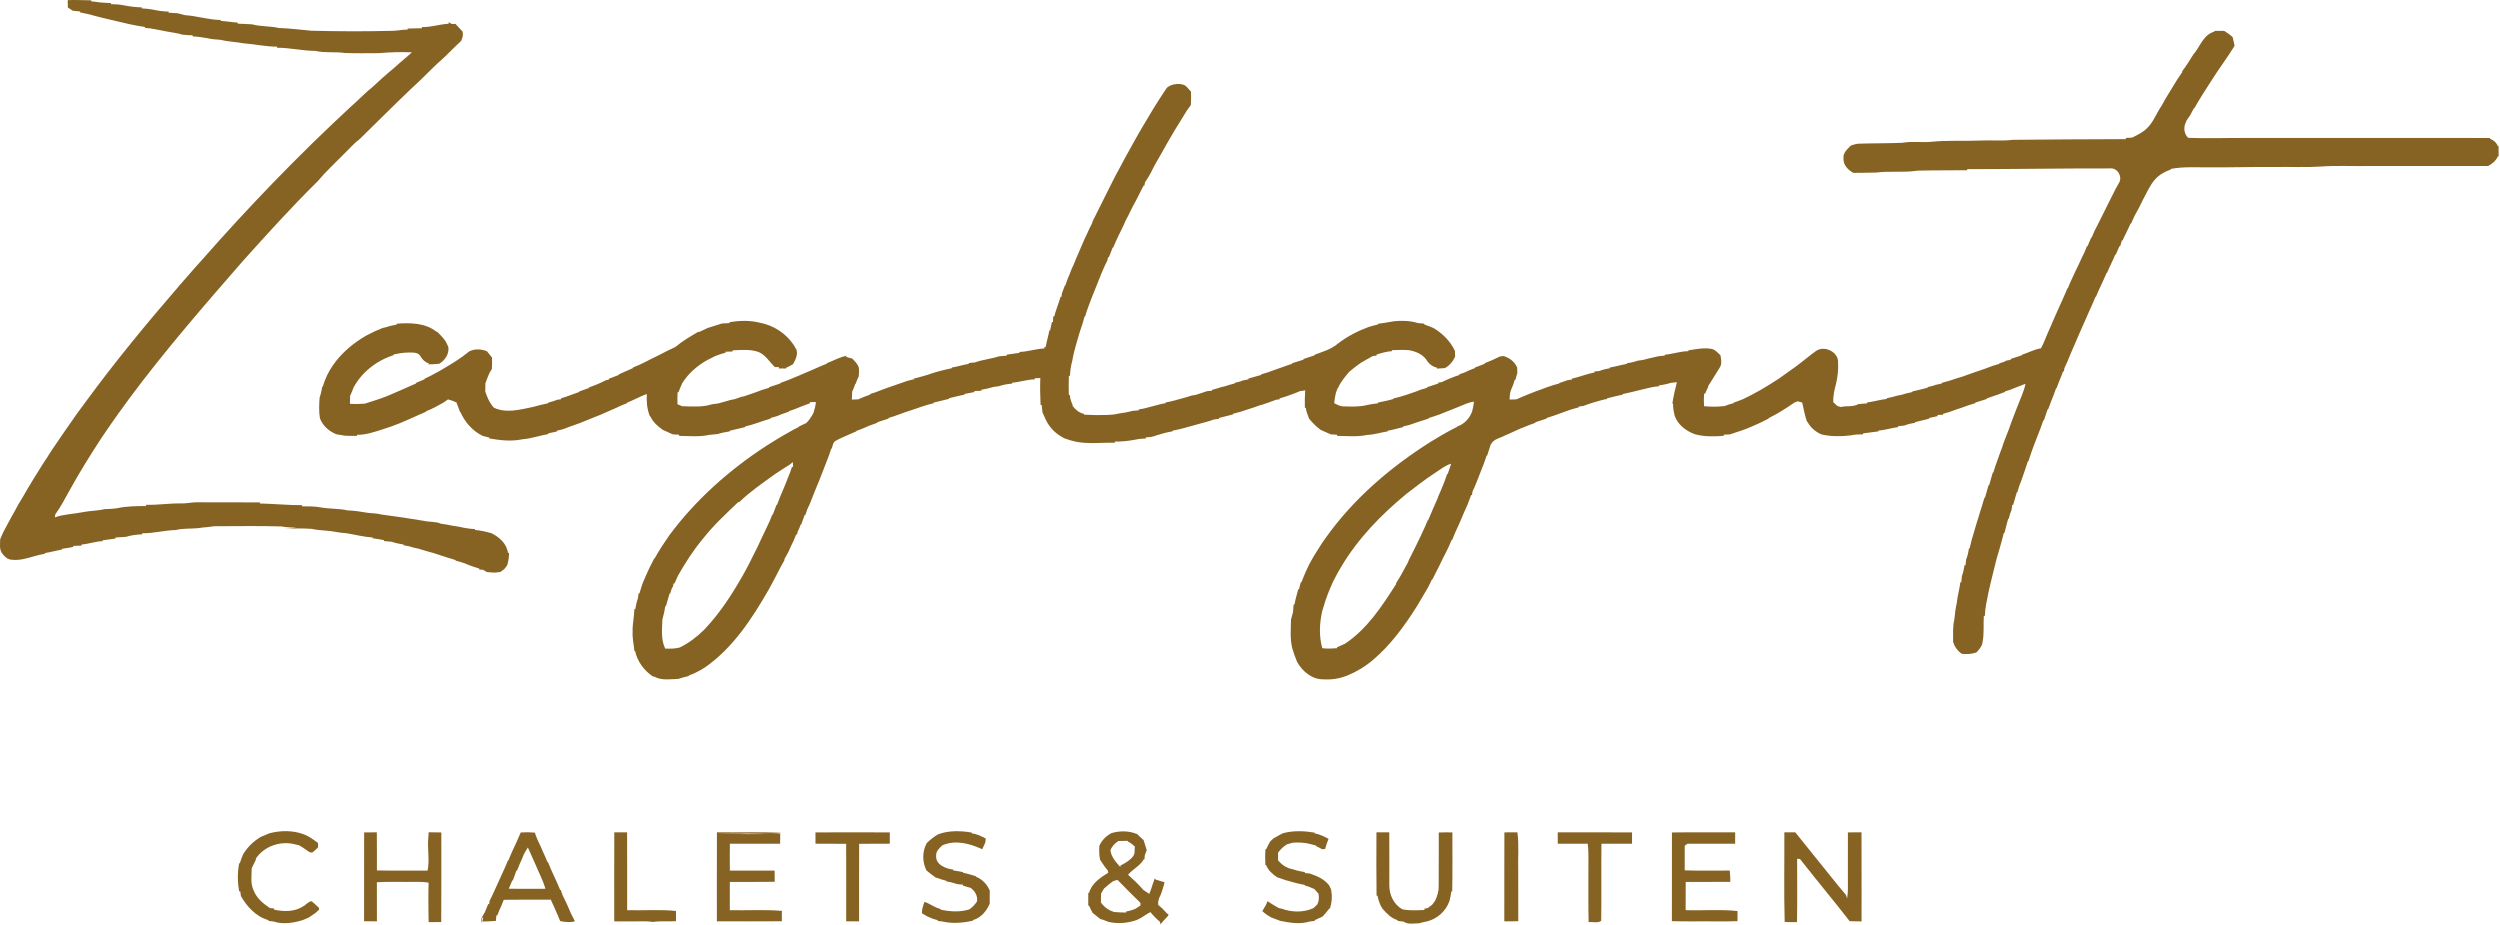 <?xml version="1.0" encoding="UTF-8" standalone="no"?>
<svg xmlns="http://www.w3.org/2000/svg" xmlns:xlink="http://www.w3.org/1999/xlink" xmlns:serif="http://www.serif.com/" width="100%" height="100%" viewBox="0 0 1778 658" version="1.1" xml:space="preserve" style="fill-rule:evenodd;clip-rule:evenodd;stroke-linejoin:round;stroke-miterlimit:2;">
    <g id="_-866223ff" serif:id="#866223ff" transform="matrix(1,0,0,1,-403.536,-1.456)">
        <path d="M451.68,1.55C457.29,1.3 462.9,1.62 468.52,1.7L468.24,2.4C470.17,2.57 472.12,2.77 474.05,3.11C476.89,3.38 479.75,3.55 482.61,3.66L482.35,4.42C485.52,4.48 488.71,4.58 491.81,5.28C495.98,6.11 500.2,6.6 504.45,6.72C504.43,6.9 504.39,7.25 504.37,7.43C506.87,7.55 509.38,7.77 511.86,8.22C515.71,9.09 519.63,9.61 523.58,9.71L523.29,10.46C525.52,10.57 527.76,10.72 530,10.9C531.66,11.35 533.34,11.75 535,12.23C543.58,12.76 551.89,15.58 560.52,15.67L560.56,16.35C564.62,16.54 568.64,17.3 572.7,17.56L572.53,18.29C576.02,18.4 579.51,18.54 582.99,18.79C589.16,20.48 595.65,19.9 601.84,21.37C609.57,21.59 617.23,22.64 624.92,23.3C643.94,23.79 662.97,23.86 681.99,23.39C685.92,23.38 689.78,22.51 693.72,22.45L693.3,21.76C696.76,21.73 700.22,21.59 703.68,21.53L703.56,20.7C710.03,20.96 716.19,18.63 722.6,18.36C722.61,18.06 722.61,17.48 722.62,17.18C723.15,17.51 724.22,18.16 724.75,18.48L727.5,18.48C729.17,20.25 730.8,22.04 732.45,23.84C733.2,26.18 732.42,28.54 731.43,30.67C726.95,34.68 722.86,39.1 718.45,43.19C710.54,50.01 703.58,57.85 695.75,64.76C683.5,76.4 671.61,88.4 659.52,100.19C655.47,103.21 652.17,107.06 648.56,110.56C642.13,117.11 635.34,123.33 629.44,130.39C610.93,148.61 593.53,167.91 576.17,187.2C548.35,219.13 520.52,251.13 495.27,285.17C492.61,288.78 489.99,292.43 487.35,296.07C483.38,301.61 479.56,307.27 475.71,312.91C467.78,325.01 460.13,337.31 453.15,349.99C452.35,351.39 451.57,352.82 450.78,354.23C449.89,355.8 449.01,357.37 448.16,358.96C446.53,361.79 444.81,364.58 442.88,367.23C442.75,367.95 442.62,368.68 442.51,369.41C448.97,367.09 456,367.03 462.7,365.67C467.68,364.63 472.84,364.83 477.78,363.56C480.77,363.41 483.78,363.37 486.74,362.91C493.59,361.41 500.62,361.42 507.59,361.34L507.3,360.47C515.57,360.71 523.78,359.37 532.05,359.49C535.72,359.65 539.32,358.77 542.98,358.68C558.19,358.67 573.41,358.69 588.62,358.76L588.12,359.52C598.25,359.76 608.34,360.74 618.48,360.76L618.29,361.55C622.79,361.55 627.33,361.48 631.77,362.35C638.09,363.45 644.58,363.04 650.84,364.45C655.7,364.59 660.5,365.42 665.29,366.2C668.47,366.51 671.7,366.58 674.82,367.39C684.8,368.73 694.77,370.12 704.7,371.83C708.82,372.85 713.25,372.19 717.21,373.93C719.76,374.33 722.35,374.63 724.87,375.29C726.84,375.55 728.82,375.84 730.79,376.23C734.26,377.07 737.8,377.58 741.38,377.75L741.35,378.39C745.35,378.67 749.26,379.61 753.12,380.7C758.68,383.47 764,388.17 764.78,394.69L765.57,394.51C765.57,397.56 765.12,400.57 764.27,403.5C763.56,404.39 762.86,405.29 762.18,406.2C761.21,406.88 760.26,407.58 759.31,408.28C757.86,408.41 756.43,408.56 755,408.72C753.23,408.59 751.47,408.44 749.72,408.3C748.81,407.74 747.9,407.19 747,406.65C746.35,406.62 745.05,406.57 744.4,406.54L744.41,405.83C741.89,405.1 739.42,404.21 736.96,403.33C735.93,402.89 734.9,402.46 733.89,402.04C731.76,401.35 729.63,400.68 727.48,400.12L727.53,399.76C725.34,399.16 723.17,398.5 721.03,397.78C718.04,396.75 715.02,395.84 712.03,394.83C708.35,393.82 704.66,392.82 701.04,391.64C700.31,391.49 698.85,391.19 698.12,391.04C695.62,390.19 693.04,389.56 690.42,389.21L690.62,388.72C687.68,388.27 684.76,387.69 681.95,386.72C680.16,386.54 678.37,386.39 676.6,386.27L676.68,385.57C673.94,385.13 671.22,384.59 668.47,384.27L668.56,383.67C662.28,383.35 656.18,381.7 650,380.7C647.35,380.48 644.7,380.24 642.1,379.71C636.5,378.58 630.72,378.87 625.17,377.57C618.62,377.18 612.06,377.11 605.53,377.74C608.41,377.38 611.3,377.17 614.19,376.77C610.77,376.49 607.3,376.65 603.94,375.87C588.62,375.39 573.28,375.7 557.95,375.7C555.73,375.65 553.53,375.95 551.35,376.3C548.93,376.48 546.5,376.73 544.11,377.11C538.87,377.59 533.54,377.11 528.41,378.44C520.41,378.53 512.64,380.92 504.63,380.7L504.69,381.47C500.76,381.63 496.81,382.11 493.04,383.27C490.58,383.48 488.11,383.61 485.65,383.72L485.69,384.46C482.63,384.88 479.58,385.4 476.51,385.7L476.61,386.32C471.5,386.47 466.67,388.33 461.59,388.7C461.58,388.9 461.56,389.29 461.55,389.49C459.49,389.56 457.44,389.64 455.39,389.71L455.73,390.42C453.02,390.95 450.29,391.46 447.55,391.77C447.57,391.91 447.6,392.18 447.62,392.32C443.52,393.02 439.51,394.17 435.4,394.8C435.45,394.91 435.55,395.14 435.59,395.25C433.02,395.71 430.48,396.28 427.98,397.01C422.76,398.51 417.43,400.21 411.93,399.54C408.8,399.49 406.49,396.99 404.79,394.64C402.97,391.74 403.67,388.16 403.66,384.93C404.37,383.3 405.08,381.67 405.8,380.04C407.62,376.72 409.32,373.34 411.15,370.03C413.06,366.66 414.98,363.3 416.76,359.86C417.54,358.59 418.32,357.32 419.11,356.05C421.81,351.21 424.72,346.48 427.58,341.73C428.35,340.48 429.13,339.23 429.92,337.99C431.19,335.97 432.46,333.95 433.71,331.91C435.89,328.67 437.99,325.37 440.06,322.06C445.95,313.32 451.95,304.66 458,296.03C460.24,293 462.46,289.95 464.71,286.92C485.73,258.19 508.46,230.76 531.72,203.83C536.62,198.39 541.27,192.74 546.24,187.37C580.01,148.9 615.59,111.98 653.17,77.2C657.43,73.59 661.29,69.52 665.48,65.83C668.91,63.18 671.92,60.05 675.16,57.2C678.29,54.58 681.24,51.76 684.44,49.23C688.33,45.57 692.57,42.3 696.51,38.68C688.67,38.35 680.82,38.56 673.02,39.26C664.99,39.26 656.95,39.46 648.93,39.15C641.98,38.12 634.84,39.28 627.98,37.66C618.73,37.63 609.66,35.35 600.41,35.41L600.7,34.63C592.69,34.69 584.86,32.86 576.9,32.27C571.29,31.25 565.54,31.07 559.98,29.73C557.03,29.55 554.07,29.38 551.21,28.65C547.67,28.06 544.14,27.49 540.56,27.34L540.55,26.58C538.12,26.5 535.7,26.38 533.3,26.12C529.52,24.84 525.53,24.59 521.66,23.76C516.6,22.92 511.64,21.53 506.5,21.27L506.69,20.65C499.02,19.62 491.51,17.7 483.99,15.92C479.7,14.87 475.36,13.98 471.11,12.79C469.78,12.44 468.45,12.07 467.14,11.68C464.91,11.18 462.67,10.67 460.43,10.24L460.61,9.61C458.83,9.45 457.06,9.29 455.29,9.09C454.14,8.31 452.97,7.54 451.81,6.78C451.73,5.04 451.7,3.29 451.68,1.55Z" style="fill:rgb(134,98,35);fill-rule:nonzero;"></path>
        <path d="M1978.43,23.44C1980.71,23.42 1983.03,23.41 1985.36,23.4C1987.45,24.68 1989.47,26.12 1991.34,27.74C1991.87,29.83 1992.38,31.93 1992.75,34.08C1987.77,42.24 1981.92,49.84 1976.85,57.95C1972.55,64.73 1968.04,71.4 1964.17,78.44L1963.75,78.56C1962.93,80.1 1962.1,81.63 1961.32,83.16C1960.4,84.47 1959.52,85.79 1958.64,87.11C1958.59,87.28 1958.48,87.63 1958.42,87.8C1956.3,91.52 1956.55,96.48 1959.78,99.48C1973.17,100.05 1986.59,99.51 2000,99.56C2058.13,99.57 2116.26,99.53 2174.39,99.58C2174.41,99.73 2174.45,100.03 2174.47,100.18C2177.01,101.06 2178.99,102.88 2180.02,105.39L2180.54,105.41C2180.56,107.81 2180.56,110.22 2180.56,112.63L2180.02,112.69C2178.64,115.79 2176.03,117.94 2173.13,119.51C2144.76,119.54 2116.4,119.52 2088.04,119.53C2076.63,119.76 2065.18,119.04 2053.81,119.92C2043.22,120.61 2032.59,120.03 2021.99,120.22C2006.35,120.08 1990.71,120.6 1975.07,120.44C1965.83,120.62 1956.51,119.81 1947.39,121.59L1947.41,122.03C1943.17,123.46 1939.16,125.74 1936.17,129.1C1932.57,133.19 1930.43,138.26 1927.86,142.99C1926.85,144.99 1925.88,146.99 1924.9,148.99C1923.81,150.97 1922.72,152.95 1921.65,154.93C1920.81,156.72 1919.96,158.52 1919.2,160.33C1919.09,160.38 1918.88,160.48 1918.77,160.53C1917.95,162.36 1917.08,164.16 1916.23,165.96C1915.12,168.09 1914.09,170.25 1913.13,172.44L1912.63,172.47C1912.2,173.83 1911.78,175.18 1911.39,176.55L1910.84,176.6C1909.99,178.58 1909.12,180.53 1908.3,182.51L1907.87,182.6C1906.17,186.96 1903.85,191.04 1902.14,195.39C1902.05,195.43 1901.87,195.52 1901.78,195.56C1900,199.77 1898.02,203.89 1896.08,208.01C1895.4,209.48 1894.8,210.96 1894.21,212.45L1893.83,212.59C1891.15,219.19 1888.01,225.6 1885.24,232.17C1884.17,234.48 1883.14,236.82 1882.15,239.17C1881.1,241.52 1880.08,243.87 1879.11,246.25C1878.27,248.14 1877.46,250.04 1876.63,251.92C1875.65,254.27 1874.68,256.63 1873.72,258.99C1873.08,260.38 1872.45,261.78 1871.78,263.15C1871.68,263.77 1871.48,264.99 1871.38,265.6L1870.79,265.58C1870.03,267.75 1869.18,269.89 1868.29,272C1867.53,273.81 1866.84,275.63 1866.22,277.48L1865.86,277.52C1864.76,280.86 1863.43,284.11 1862.1,287.36C1861.44,289.02 1860.8,290.69 1860.25,292.39C1860.14,292.44 1859.91,292.53 1859.8,292.58C1859.27,294.1 1858.77,295.63 1858.24,297.15C1857.97,297.97 1857.43,299.6 1857.16,300.41C1857.05,300.44 1856.81,300.5 1856.69,300.53C1856.08,302.34 1855.47,304.14 1854.81,305.92C1851.8,313.73 1848.57,321.48 1846.15,329.49L1845.77,329.49C1844.37,334.07 1842.69,338.56 1841.14,343.09C1840.59,344.4 1840.14,345.72 1839.63,347.03C1839.14,348.54 1838.69,350.05 1838.27,351.56L1837.87,351.58C1837.43,353.04 1837.05,354.5 1836.61,355.95C1836.14,357.48 1835.69,359.01 1835.29,360.55L1834.65,360.52C1834.53,361.35 1834.31,363.02 1834.2,363.85C1833.34,365.98 1832.68,368.18 1832.14,370.39C1832.03,370.4 1831.83,370.43 1831.73,370.44C1830.9,373.77 1829.86,377.05 1829.15,380.42C1829.04,380.42 1828.81,380.41 1828.69,380.41C1828.12,382.61 1827.57,384.81 1826.94,386.99C1826.47,388.62 1826.04,390.25 1825.58,391.88C1824.99,393.88 1824.4,395.88 1823.79,397.86C1823.41,399.26 1823.07,400.68 1822.7,402.08C1821.86,405.71 1820.91,409.31 1820.03,412.93C1819.12,416.24 1818.52,419.62 1817.69,422.94C1816.79,428.45 1815.11,433.86 1815.27,439.52L1814.45,439.24C1813.98,445.77 1814.82,452.41 1813.4,458.85C1812.82,461.54 1810.93,463.57 1809.12,465.51C1805.75,466.62 1802.23,466.86 1798.75,466.43C1795.75,464.38 1793.65,461.45 1792.58,458.01C1792.68,452.72 1792.16,447.36 1793.45,442.16C1793.82,438.11 1794.33,434.06 1795.24,430.09C1795.47,427.77 1795.81,425.47 1796.38,423.21C1796.94,420.64 1797.41,418.05 1797.75,415.44L1798.38,415.63C1798.5,414.1 1798.66,412.57 1798.86,411.06C1799.79,408.58 1800.31,405.98 1800.73,403.37L1801.36,403.59C1801.5,402.13 1801.67,400.67 1801.89,399.22C1802.9,396.77 1803.49,394.17 1803.79,391.54C1803.93,391.55 1804.19,391.57 1804.32,391.57C1805.11,387.69 1806.19,383.88 1807.38,380.1C1808.31,376.76 1809.31,373.44 1810.39,370.14C1811.22,367.15 1812.19,364.19 1813.15,361.24C1813.73,359.32 1814.27,357.4 1814.83,355.48C1814.93,355.49 1815.13,355.52 1815.23,355.53C1816.02,352.49 1816.98,349.5 1817.8,346.47C1817.91,346.48 1818.13,346.51 1818.24,346.52C1819.01,343.48 1819.98,340.51 1820.82,337.49C1820.92,337.48 1821.12,337.46 1821.23,337.45C1822.11,334.28 1823.2,331.18 1824.36,328.11C1824.93,326.41 1825.51,324.72 1826.15,323.04C1826.5,322.07 1826.87,321.11 1827.28,320.15C1827.72,318.74 1828.17,317.33 1828.67,315.93C1829.46,313.94 1830.22,311.93 1831,309.93C1831.36,308.94 1831.74,307.95 1832.15,306.98C1832.98,304.56 1833.87,302.17 1834.77,299.77C1835.82,297.2 1836.79,294.6 1837.75,291.99C1838.42,290.35 1839.07,288.69 1839.73,287.04C1840.24,285.73 1840.75,284.41 1841.31,283.11C1842.4,280.26 1843.5,277.41 1844.07,274.4C1841.97,275.15 1839.98,275.96 1837.94,276.77C1836.27,277.46 1834.6,278.11 1832.95,278.76C1831.78,279.11 1830.64,279.46 1829.52,279.8L1829.48,280.2C1827.63,280.84 1825.8,281.52 1824.01,282.25C1823.52,282.4 1822.55,282.71 1822.06,282.86C1820.23,283.57 1818.37,284.21 1816.54,284.83C1816.53,284.93 1816.5,285.13 1816.49,285.22C1815.66,285.49 1813.98,286.02 1813.15,286.28C1811.58,286.79 1809.98,287.27 1808.45,287.74C1808.44,287.85 1808.42,288.06 1808.42,288.16C1806.52,288.7 1804.69,289.28 1802.86,289.91C1800.23,290.92 1797.58,291.82 1794.92,292.66C1791.82,293.88 1788.67,294.95 1785.45,295.75C1785.46,295.91 1785.47,296.25 1785.47,296.42C1784.48,296.46 1782.5,296.53 1781.5,296.56L1781.54,297.42C1779.51,297.85 1777.49,298.33 1775.48,298.72L1775.58,299.24C1772.17,299.97 1768.82,300.97 1765.42,301.71C1765.44,301.83 1765.47,302.07 1765.48,302.2C1762.84,302.56 1760.27,303.15 1757.82,304.14C1756.33,304.29 1754.86,304.43 1753.41,304.56C1753.42,304.72 1753.45,305.06 1753.47,305.22C1750.88,305.58 1748.35,306.08 1745.84,306.69C1743.71,307.17 1741.56,307.48 1739.43,307.7C1739.44,307.84 1739.47,308.13 1739.48,308.27C1735.77,308.63 1732.12,309.32 1728.44,309.68L1728.58,310.35C1725.64,310.42 1722.7,310.4 1719.85,311.09C1712.84,311.89 1705.67,312.04 1698.78,310.36C1694.75,308.46 1691.18,305.63 1689.12,301.61L1688.73,301.45C1687.03,297 1686.41,292.28 1685.24,287.7C1684.14,287.42 1683.06,287.15 1682,286.87C1681.27,287.14 1680.57,287.4 1679.88,287.67C1673.95,291.7 1667.93,295.68 1661.46,298.79L1661.34,299.15C1659.23,300.16 1657.15,301.22 1655.1,302.28C1650.67,304.21 1646.3,306.3 1641.7,307.8C1639.11,308.67 1636.49,309.43 1633.94,310.38C1632.41,310.46 1630.91,310.54 1629.43,310.61L1629.52,311.41C1622.61,311.96 1615.6,312.14 1608.87,310.25C1602.6,307.95 1596.85,303.59 1594.54,297.12C1594.49,296.83 1594.4,296.27 1594.35,295.99C1593.61,293.48 1593.43,290.88 1593.42,288.29L1592.87,288.64C1593.69,283.47 1594.79,278.36 1596.14,273.3C1595.11,273.4 1593.05,273.6 1592.02,273.7C1589.14,274.61 1586.18,275.18 1583.22,275.63L1583.58,276.12C1578.57,276.49 1573.75,277.94 1568.89,279.08C1565.1,279.98 1561.34,281 1557.53,281.71C1557.53,281.83 1557.54,282.07 1557.54,282.19C1553.78,282.81 1550.14,283.94 1546.43,284.75C1546.46,284.85 1546.52,285.07 1546.55,285.18C1543.26,285.77 1540.07,286.74 1536.88,287.67C1534.47,288.47 1532.05,289.16 1529.72,290.12C1528.57,290.28 1527.43,290.44 1526.32,290.6L1526.41,291.14C1524.22,291.7 1522.09,292.31 1519.96,293C1516.28,294.31 1512.6,295.59 1508.95,296.96C1507.12,297.6 1505.26,298.19 1503.42,298.75L1503.53,299.14C1500.82,299.97 1498.19,300.93 1495.5,301.76C1495.49,301.87 1495.46,302.08 1495.44,302.18C1492.67,303.11 1489.95,304.16 1487.28,305.31C1486.71,305.53 1485.57,305.98 1485,306.2C1484.32,306.48 1483.66,306.76 1483.03,307.06C1480.7,308.13 1478.37,309.17 1476.06,310.24C1475.61,310.42 1474.69,310.78 1474.24,310.96C1470.79,313.04 1465.9,313.44 1463.96,317.37L1463.77,317.49C1462.97,320.17 1462.02,322.81 1461.19,325.49C1461.09,325.5 1460.89,325.52 1460.79,325.54C1460.19,327.35 1459.58,329.16 1458.93,330.96C1457.86,333.6 1456.87,336.28 1455.81,338.92C1454.18,342.97 1452.73,347.09 1450.78,351C1450.69,351.64 1450.52,352.93 1450.44,353.57L1449.8,353.54C1449.02,355.82 1448.14,358.06 1447.26,360.31C1446.38,362.16 1445.57,364.05 1444.76,365.93C1443.78,368.3 1442.76,370.66 1441.74,373C1440.71,375.32 1439.67,377.63 1438.61,379.93C1437.8,381.8 1436.99,383.68 1436.27,385.58L1435.87,385.62C1433.44,391.94 1429.94,397.78 1427.12,403.92C1426.05,405.98 1425.02,408.05 1423.97,410.12C1423.37,411.26 1422.8,412.4 1422.25,413.56L1421.89,413.65C1421.06,415.45 1420.18,417.22 1419.3,418.99C1416.66,423.45 1414.07,427.93 1411.41,432.37C1402.56,446.4 1392.69,460.08 1379.93,470.85C1374.55,475.45 1368.42,479.14 1361.88,481.84C1356.52,484.01 1350.78,484.98 1345.01,484.59C1336.81,484.87 1329.81,479 1326.01,472.15C1324.65,468.92 1323.46,465.62 1322.52,462.25C1320.96,455.58 1321.56,448.7 1321.73,441.92C1322.18,440.21 1322.61,438.49 1323.13,436.8C1323.29,434.98 1323.44,433.18 1323.58,431.37L1324.15,431.4C1324.56,429.2 1325.1,427.03 1325.67,424.87C1326.07,423.42 1326.47,421.96 1326.86,420.51L1327.38,420.54C1327.78,418.86 1328.22,417.19 1328.66,415.52C1328.78,415.51 1329.03,415.47 1329.16,415.45C1330.1,412.94 1331.13,410.47 1332.22,408.02C1332.98,406.29 1333.79,404.59 1334.6,402.89C1335.71,400.96 1336.8,399.01 1337.87,397.05C1339.79,393.91 1341.79,390.8 1343.77,387.68C1344.58,386.5 1345.41,385.32 1346.26,384.15C1365.94,356.38 1392.24,333.83 1420.9,315.74C1423.65,314.15 1426.34,312.48 1429.07,310.85C1432.52,308.89 1435.96,306.89 1439.57,305.22L1439.74,304.88C1444.8,303.14 1448.67,299.18 1450.49,294.16C1451.09,291.84 1451.62,289.5 1451.8,287.11C1447.97,287.58 1444.51,289.3 1440.99,290.74C1436.49,292.68 1431.87,294.31 1427.35,296.19C1424.75,297.11 1422.16,298.02 1419.53,298.78C1419.52,298.88 1419.5,299.08 1419.49,299.18C1414.86,300.55 1410.31,302.19 1405.73,303.71C1404.29,304.07 1402.87,304.41 1401.46,304.73C1401.46,304.85 1401.48,305.08 1401.49,305.2C1397.79,306.04 1394.17,307.2 1390.43,307.79L1390.51,308.24C1385.62,309 1380.87,310.59 1375.89,310.77C1368.84,312.32 1361.56,311.5 1354.41,311.46L1354.53,310.63C1353,310.55 1351.49,310.46 1350,310.37C1347.67,309.27 1345.31,308.25 1342.94,307.27C1339.75,305.03 1337.05,302.22 1334.59,299.24C1333.53,296.7 1332.59,294.1 1332.16,291.38L1331.57,291.63C1331.43,287.44 1331.51,283.26 1331.79,279.08C1330.82,279.23 1328.88,279.53 1327.91,279.69C1326.29,280.42 1324.61,281.05 1322.96,281.67C1319.85,282.84 1316.73,283.99 1313.52,284.83L1313.64,285.45C1312.99,285.53 1311.69,285.68 1311.04,285.76C1307.73,287.12 1304.33,288.2 1300.96,289.37C1300.7,289.42 1300.16,289.53 1299.89,289.58C1296.93,290.68 1293.94,291.71 1290.93,292.62C1289.27,293.17 1287.63,293.69 1286.01,294.25C1284.14,294.75 1282.3,295.25 1280.46,295.71L1280.54,296.16C1279.06,296.5 1277.59,296.85 1276.16,297.27C1274.25,297.78 1272.33,298.27 1270.43,298.73C1270.46,298.88 1270.51,299.18 1270.53,299.34C1269.65,299.44 1267.9,299.65 1267.02,299.75C1265.02,300.53 1262.93,301.12 1260.88,301.67C1254.82,303.33 1248.79,305.06 1242.72,306.64C1240.97,307.05 1239.2,307.43 1237.46,307.77C1237.47,307.88 1237.48,308.11 1237.49,308.22C1233.61,308.86 1229.82,309.84 1226.1,311.04C1223.68,312.15 1220.99,312.39 1218.39,312.54C1218.42,312.73 1218.48,313.1 1218.51,313.28C1215.97,313.43 1213.44,313.6 1210.97,314.14C1206.14,315.07 1201.24,315.59 1196.33,315.51C1196.37,315.72 1196.47,316.14 1196.51,316.35C1187.41,316.07 1178.18,317.36 1169.18,315.69C1166.34,315.11 1163.58,314.29 1160.86,313.33C1155.02,310.51 1150.07,305.97 1147.35,300.04C1146.54,298.27 1145.77,296.5 1144.95,294.76C1144.71,292.98 1144.52,291.2 1144.38,289.42L1143.6,289.53C1143.32,283.13 1143.16,276.71 1143.41,270.3C1142.4,270.34 1140.38,270.43 1139.37,270.48C1139.4,270.68 1139.48,271.07 1139.51,271.27C1134.02,271.32 1128.8,273.22 1123.37,273.64L1123.46,274.27C1120.21,274.51 1116.99,275.07 1113.92,276.13C1112.59,276.31 1111.27,276.5 1109.98,276.68C1107.18,277.57 1104.31,278.19 1101.43,278.66L1101.43,279.39C1099.79,279.44 1098.15,279.49 1096.53,279.54C1096.52,279.73 1096.5,280.11 1096.48,280.3C1094.13,280.7 1091.81,281.2 1089.48,281.63C1089.49,281.76 1089.49,282.03 1089.5,282.16C1085.75,282.78 1082.11,283.88 1078.41,284.68C1078.42,284.8 1078.43,285.02 1078.44,285.13C1074.77,285.92 1071.18,287.04 1067.51,287.79C1067.52,287.91 1067.53,288.13 1067.54,288.24C1064.61,288.88 1061.75,289.76 1058.92,290.71C1056.62,291.56 1054.29,292.29 1051.99,293.08C1048.97,294.05 1045.96,295.05 1043,296.18C1040.5,297.09 1037.99,297.98 1035.43,298.72L1035.51,299.16C1032.81,299.96 1030.17,300.88 1027.5,301.72C1027.49,301.83 1027.48,302.05 1027.47,302.16C1025.6,302.78 1023.76,303.43 1021.93,304.13C1018.88,305.52 1015.8,306.84 1012.63,307.91L1012.53,308.25C1011.03,308.87 1009.53,309.51 1008.07,310.17C1004.65,311.79 1001.06,313.08 997.8,315.02C995.85,316.08 995.77,318.58 995.09,320.44C995,320.46 994.81,320.49 994.72,320.51C993.95,323.04 993.03,325.52 992.09,327.99C990.08,333.06 988.11,338.16 986.14,343.25C985.34,345.15 984.57,347.06 983.79,348.97C982.35,352.71 980.76,356.4 979.33,360.15C978.72,361.41 978.14,362.69 977.55,363.96C977.15,365.16 976.76,366.36 976.38,367.58L975.88,367.56C975.04,369.92 974.12,372.25 973.3,374.62L972.91,374.55C972.39,376.18 971.85,377.81 970.93,379.26C970.79,379.83 970.52,380.98 970.39,381.55L969.78,381.55C969.17,383.05 968.56,384.54 967.94,386.03C966.6,388.66 965.35,391.34 964.22,394.06C963.28,395.71 962.42,397.39 961.46,399.01C961.45,399.23 961.42,399.67 961.41,399.89C960.45,401.51 959.56,403.17 958.67,404.82C956.96,408.28 955.11,411.66 953.33,415.07C952.24,417.03 951.18,419 950.12,420.98C938.27,441.59 924.77,462.29 904.96,476.08C903.94,476.68 902.95,477.3 901.96,477.93C899.24,479.48 896.42,480.86 893.44,481.83L893.49,482.22C890.92,482.79 888.39,483.46 885.91,484.31C880.3,484.43 874.25,485.58 869.09,482.78C868.75,482.71 868.05,482.55 867.71,482.47C861.5,478.21 856.78,471.84 855.21,464.42C855.09,464.43 854.85,464.47 854.73,464.49C854.31,459.98 853.23,455.54 853.46,451C853.23,445.49 854.58,440.11 854.71,434.62L855.34,434.68C855.77,432.07 856.35,429.49 857.24,427.01C857.35,426.14 857.57,424.4 857.68,423.53C857.84,423.52 858.16,423.49 858.32,423.48C859.03,420.92 859.88,418.4 860.74,415.89C862.32,412.23 863.89,408.57 865.59,404.96C866.7,402.86 867.79,400.73 868.84,398.59L869.19,398.5C872.3,392.77 875.95,387.35 879.67,382C898.3,356.93 921.97,335.89 948.07,318.85C949.41,318 950.76,317.14 952.13,316.3C953.77,315.26 955.43,314.24 957.09,313.23C960.67,311.11 964.27,309.02 967.92,307.01C969.08,306.41 970.23,305.82 971.41,305.25C971.47,305.15 971.6,304.95 971.67,304.85C973.46,304.03 975.24,303.15 977.03,302.28C979.11,300.17 980.74,297.7 982.09,295.08C982.93,292.57 983.57,290 983.78,287.36C982.72,287.38 980.59,287.43 979.53,287.46L979.57,288.25C977.33,289.02 975.13,289.89 972.92,290.74C970.18,291.93 967.41,293.03 964.56,293.9L964.54,294.25C962.77,294.83 961,295.45 959.27,296.1C958.22,296.52 957.19,296.95 956.18,297.4C954.62,297.85 953.07,298.31 951.53,298.74C951.53,298.85 951.53,299.07 951.52,299.18C945.46,300.92 939.62,303.4 933.46,304.77C933.47,304.87 933.5,305.09 933.52,305.2C929.81,305.97 926.18,307.06 922.47,307.8C922.48,307.91 922.51,308.14 922.52,308.26C919.6,308.71 916.69,309.27 913.88,310.16C911.89,310.39 909.93,310.56 907.96,310.74C900.91,312.32 893.63,311.52 886.48,311.45L886.55,310.62C885.01,310.54 883.48,310.46 881.96,310.37C879.63,309.26 877.28,308.21 874.92,307.17C871.33,304.68 867.96,301.67 866.09,297.63C865.99,297.57 865.78,297.45 865.67,297.39C863.69,292.37 863.24,287 863.55,281.65C858.76,283.42 854.3,285.93 849.56,287.82L849.49,288.18C848.01,288.74 846.56,289.36 845.11,289.97C844.09,290.42 843.08,290.9 842.09,291.39C840.71,291.98 839.34,292.56 837.99,293.18C835.67,294.22 833.33,295.21 831.03,296.26C828.99,297.09 826.97,297.92 824.92,298.69C821.99,299.93 819.03,301.06 816.1,302.28C813.72,303.14 811.35,304.04 808.95,304.83C807.29,305.48 805.61,306.09 803.96,306.72C802.48,307.11 800.98,307.47 799.51,307.82L799.63,308.34C797.58,308.74 795.54,309.22 793.5,309.64C793.49,309.77 793.47,310.03 793.47,310.16C787.27,311.27 781.27,313.4 774.97,313.88C767.21,315.53 759.21,314.62 751.48,313.26C751.49,313.11 751.52,312.81 751.53,312.66C749.92,312.26 748.35,311.84 746.76,311.44C739.66,307.97 734.25,301.82 731.07,294.65L730.72,294.5C729.93,292.22 729.05,289.97 728.21,287.72C726.28,286.77 724.27,286.01 722.19,285.5C721.1,286.26 720.02,287.02 718.93,287.77C714.89,289.95 710.94,292.34 706.61,293.91L706.5,294.28C704.61,295.08 702.74,295.93 700.87,296.75C696.67,298.72 692.39,300.49 688.14,302.34C686.05,303.11 683.98,303.93 681.91,304.72C679.94,305.42 677.95,306.05 675.98,306.69C669.96,308.64 663.85,310.79 657.44,310.69L657.48,311.44C653.66,311.38 649.77,311.76 646.02,310.82C645.24,310.71 643.68,310.48 642.9,310.36C637.62,308.25 633.12,304.36 631.07,298.96C630.24,294.09 630.5,289.11 630.84,284.21C631.75,281.69 632.28,279.06 632.73,276.43L633.13,276.43C633.9,273.54 635.04,270.78 636.3,268.07C636.85,267.02 637.41,265.97 637.97,264.93C643.53,255.39 651.74,247.79 661.01,241.92C662.02,241.31 663.03,240.7 664.06,240.1C666.02,239.06 668.02,238.07 670.03,237.1C671.94,236.31 673.85,235.53 675.75,234.68C676.3,234.57 677.39,234.34 677.94,234.22C680.45,233.32 683.05,232.74 685.69,232.33L685.59,231.67C695.27,230.94 705.86,231.02 713.88,237.32L714.64,237.56C716.67,239.56 718.63,241.65 720.32,243.97C720.96,245.35 721.65,246.72 722.37,248.08C723.18,253.12 720.1,257.59 715.97,260.14C713.48,260.47 710.97,260.54 708.47,260.57L708.48,259.97C706.02,259.06 703.97,257.38 702.74,255.07C701.08,251.71 697.1,252.24 693.98,252.19C690.41,252.19 686.89,252.83 683.42,253.57C683.42,253.7 683.41,253.94 683.41,254.07C671.64,257.78 660.98,265.97 655.07,276.91C654.25,278.97 653.44,281.04 652.51,283.05C652.43,284.9 652.4,286.75 652.4,288.61C655.93,288.89 659.48,288.82 663.02,288.53C668.41,286.75 673.87,285.2 679.14,283.04C685.95,280.23 692.64,277.13 699.4,274.18L699.49,273.73C701.47,272.91 703.43,272.04 705.42,271.22L705.52,270.82C708.77,269.34 711.89,267.61 715.02,265.91C716.02,265.33 717.04,264.75 718.05,264.18C724.59,260.28 731.18,256.4 737.05,251.52C737.21,251.43 737.52,251.26 737.68,251.17C741.29,249.43 745.66,249.76 749.38,251.04L750.03,251.48C751.16,252.9 752.31,254.33 753.46,255.76C753.52,258.46 753.52,261.16 753.36,263.86C751.17,266.95 750.05,270.57 748.74,274.07C748.68,276.03 748.67,277.99 748.67,279.95C750.06,284.08 751.76,288.16 754.79,291.39C763.7,295.65 773.79,292.66 782.92,290.81C786.42,289.89 789.89,288.9 793.45,288.21C793.45,288.11 793.45,287.9 793.44,287.79C795.66,287.24 797.87,286.6 800,285.73C800.65,285.65 801.94,285.49 802.59,285.41L802.49,284.76C805.04,284.04 807.54,283.14 810.02,282.18C811.81,281.47 813.63,280.83 815.47,280.23L815.55,279.84C817.91,279.03 820.24,278.14 822.61,277.33L822.61,276.88C826.6,275.52 830.52,273.95 834.25,271.96C834.83,271.82 835.99,271.55 836.58,271.41L836.62,270.81C838.91,269.97 841.16,269.02 843.46,268.17L843.51,267.77C844.96,267.13 846.41,266.47 847.88,265.81C849.77,264.97 851.66,264.11 853.58,263.3L853.65,262.88C859.96,260.45 865.82,257.03 871.92,254.15C873.9,253.13 875.9,252.13 877.89,251.09C879.88,250.07 881.92,249.12 883.96,248.18C888.87,243.96 894.5,240.75 900.07,237.5L900.92,237.5C902.89,236.52 904.9,235.62 906.9,234.69C910.24,233.58 913.62,232.62 916.97,231.53C918.8,231.41 920.64,231.31 922.5,231.22L922.38,230.58C929.52,229.43 936.85,229.17 943.92,230.97C953.72,232.8 962.52,238.55 968.05,246.85C968.67,247.94 969.3,249.03 969.95,250.11C971.14,253.82 969.28,257.32 967.55,260.5C965.93,261.43 964.26,262.27 962.57,263.04L962.59,263.54C960.83,263.52 959.08,263.51 957.34,263.5L957.52,262.51C956.8,262.5 955.36,262.49 954.65,262.49C950.72,258.89 948.08,253.88 942.94,251.75C937.01,249.7 930.67,250.35 924.52,250.62L924.56,251.44C922.86,251.49 921.17,251.54 919.5,251.59L919.6,252.28C917.01,252.93 914.47,253.76 912.01,254.76C910.05,255.79 908.08,256.78 906.12,257.76C899.17,261.79 893.02,267.1 888.74,273.96C887.79,276.07 886.88,278.21 886.09,280.39L885.45,280.39C885.32,283.25 885.23,286.11 885.37,288.97C886.18,289.32 887.8,290 888.61,290.34C895.78,290.55 903.17,291.19 910.11,288.93C911.43,288.74 912.78,288.58 914.14,288.42C917.09,287.58 920.1,286.9 923.02,285.93C923.77,285.78 925.28,285.5 926.04,285.35C927.69,284.75 929.35,284.18 931.03,283.6C931.31,283.57 931.86,283.52 932.14,283.49C933.44,283.03 934.75,282.59 936.08,282.16C939.34,281.02 942.61,279.94 945.83,278.66C947.39,278.19 948.93,277.71 950.52,277.28L950.52,276.82C951.37,276.54 953.05,275.98 953.9,275.7C955.43,275.18 956.94,274.67 958.51,274.19C958.52,274.09 958.53,273.88 958.53,273.77C962.78,272.37 966.9,270.63 971.02,268.88C973.98,267.58 976.98,266.36 979.97,265.07C981.3,264.47 982.65,263.88 984.02,263.3C986.43,262.18 988.87,261.11 991.39,260.21L991.51,259.8C993.01,259.2 994.53,258.58 996.02,257.91C998.01,256.98 1000.05,256.14 1002.14,255.41C1003.28,255.07 1004.44,254.73 1005.61,254.39L1005.14,255.27C1006.67,255.65 1008.2,256.08 1009.75,256.52C1011.4,258.32 1013.29,260.05 1014.18,262.4C1014.73,264.56 1014.44,266.81 1014.28,269.01C1013.44,270.77 1012.73,272.59 1012.08,274.42C1012.01,274.45 1011.87,274.51 1011.81,274.54C1011.15,276.4 1010.45,278.24 1009.61,280.02C1009.46,281.89 1009.38,283.77 1009.36,285.65C1010.87,285.6 1012.39,285.55 1013.92,285.48C1016.67,284.18 1019.52,283.09 1022.4,282.11L1022.41,281.67C1023.67,281.28 1024.91,280.87 1026.18,280.47C1031.73,278.2 1037.43,276.34 1043.08,274.34C1046.48,273.07 1049.95,271.9 1053.53,271.21L1053.4,270.75C1056.62,269.98 1059.79,269.02 1062.99,268.12C1068.69,266.01 1074.62,264.59 1080.55,263.3C1080.53,263.18 1080.49,262.94 1080.47,262.82C1084.57,262.25 1088.5,260.85 1092.61,260.24C1092.56,260.09 1092.47,259.8 1092.42,259.65C1093.92,259.51 1095.43,259.35 1096.96,259.19C1102.54,257.16 1108.55,256.69 1114.19,254.84C1115.98,254.64 1117.78,254.5 1119.61,254.38L1119.47,253.7C1122.52,253.34 1125.54,252.75 1128.61,252.41L1128.61,251.76C1134.62,251.57 1140.36,249.5 1146.38,249.27L1146.25,248.2L1147.18,248.38C1147.88,244.37 1149.14,240.48 1149.82,236.46L1150.33,236.62C1150.73,234.56 1151.24,232.51 1151.68,230.44L1152.45,230.49C1152.47,229.5 1152.52,227.52 1152.55,226.53L1153.3,226.53C1154.5,221.77 1156.51,217.26 1157.8,212.52C1157.96,212.52 1158.26,212.53 1158.42,212.54C1158.52,211.88 1158.73,210.57 1158.83,209.91C1159.57,208.14 1160.22,206.33 1160.87,204.52C1160.96,204.51 1161.12,204.5 1161.2,204.49C1162.08,201.61 1163.2,198.81 1164.42,196.06C1164.8,194.98 1165.23,193.91 1165.64,192.84C1166.19,191.59 1166.77,190.34 1167.36,189.09C1168.27,186.71 1169.26,184.37 1170.3,182.04C1171.74,178.61 1173.28,175.23 1174.71,171.8C1175.98,169.23 1177.14,166.61 1178.32,164C1178.99,162.6 1179.69,161.22 1180.44,159.85L1180.48,159.12C1184.03,152.07 1187.5,144.98 1191.06,137.93C1192.06,135.93 1193.06,133.93 1194.07,131.93C1195.07,129.93 1196.07,127.92 1197.11,125.94C1198.18,123.99 1199.22,122.02 1200.29,120.07C1202.26,116.4 1204.16,112.7 1206.25,109.09C1208.61,104.6 1211.23,100.25 1213.67,95.8C1214.66,94.14 1215.66,92.47 1216.63,90.79C1221.28,82.75 1226.14,74.82 1231.27,67.07C1232.02,65.96 1232.79,64.85 1233.55,63.73C1237,61.12 1241.65,60.5 1245.73,61.89C1247.74,62.99 1249.06,64.99 1250.57,66.69C1250.69,69.85 1250.68,73.01 1250.46,76.17C1249.53,77.4 1248.63,78.64 1247.75,79.89C1244.95,84.64 1241.91,89.23 1239.08,93.95C1238.29,95.29 1237.52,96.63 1236.74,97.96C1235.75,99.65 1234.77,101.34 1233.78,103.02C1231.88,106.34 1229.98,109.66 1228.15,113.01C1227.36,114.34 1226.6,115.68 1225.82,117C1224.42,119.51 1223.09,122.06 1221.83,124.64C1221.35,125.47 1220.86,126.3 1220.4,127.14C1219.54,128.49 1218.71,129.84 1217.86,131.18C1217.75,131.77 1217.52,132.93 1217.41,133.51L1216.79,133.53C1214.17,138.71 1211.65,143.95 1208.78,149.01C1207.94,150.69 1207.13,152.38 1206.32,154.07C1205.59,155.42 1204.87,156.78 1204.18,158.14C1202.09,163.21 1199.4,168 1197.18,173.01C1196.51,174.48 1195.87,175.97 1195.27,177.46C1195.15,177.51 1194.93,177.61 1194.82,177.65C1193.95,179.89 1193.04,182.1 1192.2,184.35L1191.6,184.41C1191.47,184.98 1191.21,186.13 1191.08,186.7C1188.03,192.65 1185.66,198.92 1183.2,205.12C1181.97,208.02 1180.86,210.97 1179.7,213.89C1179.09,215.59 1178.46,217.27 1177.8,218.95C1176.87,221.45 1175.97,223.97 1175.25,226.54C1175.15,226.55 1174.95,226.57 1174.85,226.58C1174.15,229.46 1173.26,232.29 1172.28,235.09C1171.57,237.12 1170.96,239.19 1170.37,241.26C1169.31,244.86 1168.28,248.47 1167.35,252.11C1166.87,254.07 1166.47,256.05 1166.14,258.05C1165.17,261.53 1164.63,265.11 1164.5,268.72L1163.72,268.73C1163.61,273.29 1163.52,277.86 1163.68,282.42L1164.35,282.28C1164.63,284.66 1165.15,287.04 1166.32,289.16C1166.34,289.42 1166.37,289.94 1166.39,290.21C1168.48,292.84 1171.08,295.12 1174.47,295.8C1174.49,295.94 1174.51,296.23 1174.53,296.37C1177.41,296.46 1180.31,296.57 1183.21,296.68C1188.45,296.52 1193.79,296.9 1198.93,295.61C1202.33,295.14 1205.72,294.58 1209.04,293.66C1210.49,293.52 1211.95,293.4 1213.43,293.29L1213.43,292.63C1214.61,292.44 1215.81,292.24 1217.01,292.02C1219.65,291.35 1222.27,290.64 1224.91,289.95C1227.39,289.18 1229.92,288.61 1232.51,288.21C1232.48,288.09 1232.42,287.84 1232.39,287.72C1236.61,286.99 1240.73,285.8 1244.85,284.62C1246.91,284.07 1249,283.5 1251.03,282.77C1251.75,282.66 1253.21,282.43 1253.93,282.31C1256.62,281.37 1259.37,280.62 1262.05,279.63C1262.91,279.56 1264.61,279.41 1265.46,279.34L1265.48,278.73C1267.71,278.17 1269.91,277.53 1272.1,276.78C1272.81,276.61 1274.23,276.28 1274.95,276.11C1277.12,275.34 1279.34,274.7 1281.61,274.21L1281.46,273.79C1282.91,273.44 1284.37,273.07 1285.84,272.69C1286.11,272.56 1286.66,272.3 1286.93,272.16C1288.41,271.83 1289.91,271.51 1291.42,271.23C1291.42,271.09 1291.41,270.83 1291.41,270.69C1294.42,269.89 1297.39,268.9 1300.42,268.14C1300.44,268.03 1300.48,267.81 1300.49,267.69C1303.7,266.87 1306.82,265.74 1309.92,264.57C1311.59,263.99 1313.28,263.41 1314.96,262.79C1317.44,261.89 1319.93,261 1322.47,260.22C1322.47,260.11 1322.47,259.89 1322.48,259.78C1325.21,258.99 1327.91,258.05 1330.65,257.24L1330.56,256.78C1333.2,255.97 1335.79,255.03 1338.43,254.18C1338.45,254.07 1338.5,253.85 1338.52,253.74C1344.2,251.59 1350.29,249.91 1354.99,245.88C1361.62,240.72 1369.16,236.86 1377.02,233.96C1379.18,233.3 1381.35,232.73 1383.58,232.23C1383.55,232.11 1383.5,231.86 1383.48,231.74C1387.34,231.3 1391.19,230.58 1395.03,229.92C1400.69,229.36 1406.47,229.52 1411.95,231.21C1413.44,231.37 1414.94,231.51 1416.49,231.65C1416.5,231.8 1416.51,232.1 1416.52,232.25C1418.71,233 1420.87,233.85 1423.03,234.73C1429.49,238.62 1435.08,244.12 1438.28,251.02C1438.3,252.38 1438.34,253.75 1438.41,255.12C1436.86,258.53 1434.45,261.49 1431.1,263.25C1429.22,263.39 1427.33,263.5 1425.48,263.61C1425.47,263.44 1425.46,263.11 1425.46,262.94C1422.74,262.34 1420.43,260.74 1418.78,258.55C1416.18,253.77 1410.82,251.4 1405.69,250.51C1401.59,250.15 1397.47,250.41 1393.37,250.48L1393.54,251.21C1389.72,251.36 1386.08,252.52 1382.48,253.65L1382.55,254.39C1381.9,254.46 1380.6,254.59 1379.95,254.65C1378.36,255.58 1376.75,256.44 1375.15,257.31C1370.66,259.54 1366.84,262.82 1362.99,265.98C1360.05,269.56 1356.96,273.1 1355.12,277.41L1354.84,277.54C1354.54,278.36 1353.93,280.01 1353.62,280.84C1353.04,283.27 1352.61,285.74 1352.43,288.24C1354.52,289.22 1356.6,290.53 1359.02,290.48C1364.58,290.57 1370.26,290.92 1375.71,289.53C1378.28,288.94 1380.88,288.54 1383.52,288.32L1383.52,287.76C1385.73,287.37 1387.97,286.9 1390.18,286.37C1391.61,285.96 1393.07,285.59 1394.55,285.24C1394.56,285.13 1394.56,284.93 1394.57,284.82C1397.79,284.16 1400.95,283.2 1404.07,282.16C1406.33,281.31 1408.65,280.6 1410.95,279.79C1411.88,279.41 1412.84,279.03 1413.82,278.64C1415.38,278.18 1416.92,277.7 1418.52,277.27C1418.51,277.15 1418.5,276.93 1418.49,276.81C1421.16,275.97 1423.81,275.02 1426.5,274.2L1426.41,273.55C1427.02,273.47 1428.23,273.31 1428.84,273.24C1430.22,272.57 1431.63,271.92 1433.06,271.3C1434.69,270.61 1436.36,269.95 1438.04,269.3C1439.15,268.9 1440.29,268.51 1441.46,268.15L1441.44,267.65C1442.65,267.23 1443.87,266.8 1445.12,266.38C1447.51,265.21 1449.96,264.12 1452.48,263.23C1452.51,263.13 1452.56,262.93 1452.59,262.83C1454.86,261.97 1457.13,261.03 1459.44,260.19L1459.49,259.78C1461.37,259.03 1463.25,258.24 1465.13,257.43C1466.83,256.6 1468.56,255.8 1470.29,254.96C1471.15,254.86 1472.03,254.77 1472.95,254.68C1477.15,256.01 1480.79,258.69 1482.56,262.85C1482.59,264.18 1482.63,265.51 1482.66,266.85C1482.57,267.13 1482.39,267.7 1482.3,267.98C1481.92,269.2 1481.58,270.42 1481.27,271.65L1480.85,271.49C1480.15,274.07 1479.2,276.59 1478.07,279.01C1477.34,281.14 1477.21,283.39 1477.2,285.63C1478.77,285.6 1480.37,285.55 1481.99,285.48C1484.92,284.11 1487.97,282.96 1490.96,281.68C1492.58,281.06 1494.21,280.43 1495.84,279.77C1498.55,278.79 1501.27,277.85 1503.96,276.78C1506.74,275.81 1509.55,274.88 1512.43,274.2C1512.46,274.11 1512.5,273.91 1512.52,273.82C1514.44,273.25 1516.4,272.66 1518.27,271.88C1519.08,271.75 1520.72,271.5 1521.54,271.37C1521.52,271.22 1521.48,270.9 1521.46,270.75C1526.92,269.57 1532.1,267.34 1537.62,266.32L1537.51,265.63C1538.35,265.56 1540.04,265.42 1540.88,265.35C1543.33,264.38 1545.89,263.76 1548.51,263.32C1548.51,263.19 1548.52,262.94 1548.53,262.81C1552.56,262.16 1556.49,260.94 1560.54,260.3C1560.52,260.17 1560.49,259.9 1560.48,259.77C1563.12,259.46 1565.75,258.87 1568.28,257.98C1569.58,257.75 1570.93,257.56 1572.29,257.38C1574.91,256.63 1577.59,256.04 1580.27,255.43C1582.66,254.8 1585.12,254.48 1587.61,254.35L1587.48,253.73C1593.16,253.26 1598.6,251.25 1604.34,251.22L1604.33,250.57C1609.82,249.85 1615.42,248.52 1620.97,249.63C1623.52,250.24 1625.23,252.41 1627.13,254.08C1627.56,257.01 1628.4,260.34 1626.54,262.97C1623.94,267.37 1621.08,271.62 1618.42,275.98L1618.34,276.78C1617.57,278.31 1616.85,279.86 1616.21,281.43C1616.03,281.45 1615.66,281.47 1615.48,281.49C1615.29,284.43 1615.23,287.39 1615.45,290.34C1620.29,290.84 1625.18,290.79 1630.04,290.26C1632.14,289.4 1634.3,288.72 1636.52,288.18L1636.52,287.82C1638.71,287.08 1640.91,286.26 1643.08,285.37C1647.11,283.43 1651.1,281.41 1654.99,279.17C1659.61,276.59 1664.06,273.73 1668.51,270.85C1670.73,269.3 1672.93,267.71 1675.14,266.12C1676.72,264.99 1678.32,263.85 1679.93,262.72C1680.98,261.92 1682.06,261.11 1683.16,260.31C1687.15,257.31 1690.94,254.02 1695.03,251.12C1700.91,246.89 1710.97,251.61 1710.78,259.03C1711.05,264.09 1710.54,269.18 1709.38,274.12C1708.26,278.52 1707.08,282.98 1707.4,287.56C1708.32,288.42 1709.26,289.29 1710.21,290.17C1711.05,290.43 1711.91,290.68 1712.8,290.93C1716.85,289.84 1721.39,291.1 1725.16,288.89C1727.25,288.63 1729.37,288.46 1731.52,288.33C1731.49,288.16 1731.42,287.84 1731.39,287.67C1736.12,287.2 1740.66,285.61 1745.41,285.2C1745.4,285.06 1745.39,284.8 1745.39,284.66C1747.94,284.18 1750.51,283.63 1752.99,282.8C1753.73,282.66 1755.2,282.39 1755.93,282.25C1758.4,281.42 1760.96,280.79 1763.55,280.29L1763.58,279.85C1765.34,279.47 1767.15,279.06 1768.94,278.59C1770.76,278.1 1772.61,277.62 1774.49,277.21L1774.43,276.77C1775.93,276.41 1777.44,276.04 1778.97,275.65C1779.21,275.54 1779.7,275.32 1779.94,275.21C1781.42,274.87 1782.94,274.54 1784.47,274.25C1784.47,274.12 1784.46,273.87 1784.45,273.75C1787.98,272.92 1791.43,271.81 1794.86,270.63C1796.26,270.2 1797.7,269.75 1799.13,269.33C1800.68,268.76 1802.27,268.21 1803.86,267.64C1805.54,267.05 1807.25,266.48 1808.95,265.86C1812.96,264.54 1816.95,263.14 1820.89,261.59C1822.41,261.12 1823.9,260.66 1825.48,260.23L1825.48,259.8C1827.14,259.41 1828.9,259 1830.33,257.96C1831.4,257.74 1832.51,257.54 1833.64,257.35L1833.46,256.76C1834.99,256.28 1836.55,255.76 1838.11,255.24C1838.94,254.98 1840.6,254.44 1841.43,254.17C1841.46,254.07 1841.5,253.85 1841.53,253.75C1846.07,252.34 1850.29,249.92 1855.04,249.18C1855.59,248.09 1856.13,247.01 1856.7,245.92C1857.69,243.59 1858.7,241.25 1859.65,238.89C1861.68,234.23 1863.72,229.57 1865.76,224.91C1866.78,222.61 1867.78,220.3 1868.84,218C1869.45,216.66 1870.06,215.3 1870.67,213.95C1871.77,211.52 1872.87,209.08 1873.83,206.58L1874.19,206.49C1875.78,202.18 1877.95,198.12 1879.79,193.91C1880.58,192.26 1881.36,190.59 1882.2,188.95C1883.38,186.27 1884.62,183.62 1885.96,181C1886.56,179.54 1887.13,178.07 1887.74,176.61L1888.24,176.49C1889.04,174.49 1889.91,172.52 1890.74,170.53C1890.85,170.49 1891.06,170.4 1891.17,170.35C1891.74,168.85 1892.39,167.37 1893.05,165.89C1894.07,163.92 1895.08,161.94 1896.09,159.96C1897.91,156.25 1899.79,152.57 1901.61,148.86C1904.55,143.24 1907.13,137.42 1910.31,131.93C1913.51,127.44 1909.53,120.44 1904.01,121.24C1870.18,121.18 1836.36,121.74 1802.53,121.77L1802.67,122.52C1790.81,122.67 1778.95,122.53 1767.1,122.83C1757.49,124.38 1747.59,122.9 1737.94,124.17C1732.51,124.39 1727.07,124.29 1721.65,124.4C1717.82,122.31 1714.29,118.68 1714.62,114.01C1714.2,110.11 1717.45,107.44 1719.9,104.94C1721.86,104.32 1723.85,103.61 1725.97,103.63C1736.17,103.29 1746.4,103.46 1756.6,103C1763.05,101.82 1769.68,102.86 1776.21,102.36C1788.42,101.09 1800.76,101.91 1813.02,101.39C1820.35,101.05 1827.74,101.87 1835.03,100.89C1861.82,100.61 1888.62,100.51 1915.41,100.41L1915.43,99.56C1916.92,99.49 1918.4,99.41 1919.93,99.32C1923.61,97.42 1927.51,95.68 1930.46,92.67C1934.17,89.13 1936.3,84.38 1938.76,79.97C1939.56,78.69 1940.35,77.39 1941.18,76.11C1941.95,74.65 1942.77,73.2 1943.58,71.74C1946.42,67.13 1949.21,62.49 1952.06,57.88C1953.16,56.18 1954.31,54.5 1955.5,52.85L1955.51,52.11C1958.59,48.14 1961.14,43.8 1963.84,39.56L1964.21,39.34C1968.4,33.88 1971.01,25.9 1978.35,23.99C1978.37,23.85 1978.41,23.58 1978.43,23.44M965.02,332.01C961.39,334.15 957.92,336.54 954.4,338.87C945.85,345.08 937.03,351.05 929.42,358.43L928.48,358.62C919.79,366.9 910.95,375.09 903.51,384.55C896.69,392.69 890.94,401.65 885.71,410.88C884.85,412.72 884,414.56 883.21,416.43L882.62,416.44C882.48,417.02 882.21,418.17 882.08,418.75C881.1,420.19 880.59,421.85 880.18,423.53C880.08,423.53 879.87,423.55 879.77,423.56C878.93,426.55 877.94,429.5 877.17,432.52L876.72,432.45C876.21,435.66 875.57,438.87 874.64,441.99C874.39,448.93 873.48,456.25 876.62,462.73C880.11,462.82 883.66,462.9 887.05,461.92C893.48,458.77 899.21,454.38 904.29,449.37C916.24,436.88 925.5,422.13 933.84,407.07C936.89,401.54 939.46,395.77 942.41,390.19C943.21,388.45 944.03,386.71 944.82,384.96C946.96,380.7 948.88,376.33 950.95,372.03C951.55,370.56 952.12,369.08 952.71,367.61C952.83,367.55 953.09,367.44 953.21,367.38C954.02,365.09 954.93,362.84 955.75,360.55C955.86,360.52 956.08,360.46 956.19,360.44C958.4,354.15 961.37,348.16 963.65,341.89C964.8,339.15 965.92,336.38 966.81,333.54C967,333.54 967.38,333.54 967.57,333.53C967.53,332.68 967.46,330.97 967.42,330.12C966.61,330.74 965.81,331.37 965.02,332.01M1424.1,337.8C1417.06,342.39 1410.45,347.59 1403.79,352.69C1385.7,367.58 1369.1,384.69 1357.16,404.97C1356.36,406.31 1355.58,407.66 1354.8,409.01C1353.76,411 1352.72,412.98 1351.68,414.96C1350.92,416.69 1350.16,418.4 1349.41,420.13C1348.18,423.01 1347.09,425.96 1346.09,428.94C1345.33,431.31 1344.68,433.71 1343.89,436.07C1341.95,444.72 1341.51,453.84 1343.93,462.44C1347.43,462.91 1350.97,462.71 1354.5,462.46L1354.42,461.79C1356.31,461 1358.18,460.16 1360.06,459.3C1375.88,448.79 1386.42,432.56 1396.46,416.84L1396.46,416.12C1399.55,411.56 1401.99,406.61 1404.66,401.8C1405.06,400.83 1405.48,399.86 1405.92,398.89C1406.72,397.28 1407.53,395.67 1408.38,394.08C1409.17,392.4 1409.99,390.73 1410.84,389.07C1411.86,387.07 1412.84,385.04 1413.8,383C1414.42,381.64 1415.03,380.27 1415.68,378.92C1416.81,376.52 1417.89,374.11 1418.84,371.64C1418.94,371.58 1419.14,371.48 1419.25,371.42C1421.39,366.26 1423.64,361.14 1425.91,356.02C1426.15,355.31 1426.41,354.6 1426.69,353.89C1427.22,352.61 1427.8,351.33 1428.38,350.06C1429.13,348.02 1429.96,346 1430.83,344C1431.52,342.19 1432.16,340.35 1432.78,338.52L1433.17,338.5C1434.02,336.09 1434.83,333.67 1435.63,331.23C1431.3,332.49 1427.8,335.37 1424.1,337.8Z" style="fill:rgb(134,98,35);fill-rule:nonzero;"></path>
        <path d="M773.89,593.51C775.57,593.45 777.26,593.4 778.96,593.36C780.59,593.42 782.25,593.51 783.9,593.62C785.05,597.17 786.63,600.57 788.28,603.92C788.72,604.98 789.16,606.05 789.63,607.13C790.8,609.52 791.9,611.96 792.83,614.47L793.22,614.5C795.81,621.24 799.24,627.63 801.89,634.35L802.35,634.42C802.76,635.64 803.2,636.86 803.64,638.1C805.82,642.33 807.75,646.7 809.6,651.1C810.53,652.96 811.46,654.84 812.43,656.7C808.96,657.62 805.37,657.25 801.91,656.53C800.96,654.02 799.9,651.56 798.8,649.13C797.8,646.75 796.73,644.4 795.58,642.1L795.48,641.3C784.26,641.34 773.03,641.18 761.82,641.39C761.2,642.92 760.6,644.48 759.95,646C758.94,648.12 758.01,650.29 757.22,652.51L756.57,652.5C756.44,653.79 756.32,655.1 756.21,656.4C752.98,656.72 749.73,656.74 746.5,656.85C746.67,656.17 747,654.81 747.16,654.14L746.44,654.15C746.2,655.43 745.96,656.72 745.72,658.01C745.1,654.99 747.01,652.59 748.39,650.15C749.18,648.26 749.99,646.37 750.74,644.45L751.41,644.44C751.5,643.82 751.7,642.59 751.8,641.98C752.48,640.64 753.14,639.3 753.8,637.96C754.56,636.29 755.3,634.61 756.08,632.96C757.15,630.67 758.18,628.36 759.22,626.06C761.07,621.84 763.13,617.71 764.77,613.4L765.14,613.38C765.96,611.23 766.87,609.13 767.8,607.03C769.91,602.56 771.98,598.07 773.89,593.51M776.13,608.96C775.21,611.33 774.2,613.68 773.12,615.99C772.47,617.5 771.86,619.02 771.27,620.56L770.83,620.58C769.98,622.91 769.08,625.23 768.28,627.58L767.88,627.62C767.08,629.6 766.22,631.56 765.35,633.52C774.06,633.64 782.77,633.6 791.49,633.54C789.66,627.42 786.63,621.77 784.2,615.9C782.47,611.98 780.77,608.06 778.97,604.19C777.96,605.74 777.03,607.34 776.13,608.96Z" style="fill:rgb(134,98,35);fill-rule:nonzero;"></path>
        <path d="M1194.03,593.96C1200.02,592.21 1206.43,592.22 1212.24,594.66C1213.81,596.06 1215.36,597.49 1216.88,598.97C1217.61,601.32 1218.32,603.69 1219.07,606.04C1218.61,607.35 1218.14,608.65 1217.66,609.95C1217.62,610.59 1217.54,611.86 1217.5,612.49L1216.98,612.66C1214.26,617.31 1209.19,619.58 1205.8,623.56C1209.61,626.96 1213.35,630.47 1216.67,634.38C1218.06,635.35 1219.47,636.27 1220.93,637.19C1221.23,636.41 1221.83,634.86 1222.13,634.08C1222.92,631.41 1223.84,628.77 1224.78,626.15C1224.99,626.39 1225.4,626.87 1225.61,627.11C1227.67,627.65 1229.73,628.31 1231.8,628.91C1231,631.98 1230.13,635.04 1228.94,637.99C1227.71,640.12 1227.05,642.51 1227.2,644.99C1229.63,646.93 1231.84,649.13 1233.87,651.49L1234.62,651.55C1234.52,651.89 1234.31,652.56 1234.2,652.9C1232.34,654.8 1230.56,656.79 1228.84,658.82C1228.76,658.37 1228.59,657.48 1228.5,657.03C1225.99,654.97 1223.73,652.63 1221.68,650.13C1219.41,651.34 1217.26,652.75 1215.14,654.19C1214.07,654.72 1212.98,655.25 1211.94,655.79C1205.51,658.01 1198.65,658.62 1192,657.12C1190.62,656.6 1189.28,656.11 1187.95,655.58C1187.48,655.45 1186.55,655.2 1186.09,655.07C1184.26,653.6 1182.41,652.17 1180.6,650.71C1179.68,649 1178.82,647.26 1178.05,645.5L1177.49,645.57C1177.43,642.51 1177.44,639.45 1177.51,636.4L1178.11,636.53C1179.86,629.7 1186.11,625.61 1191.74,622.11C1191.66,621.72 1191.49,620.95 1191.41,620.56C1189.37,618.18 1187.64,615.57 1185.94,612.96C1185.19,609.66 1185.21,606.27 1185.41,602.92C1187.19,599.01 1190.23,595.93 1194.03,593.96M1198.51,599.58L1198.41,600.09C1196.01,601.36 1194.46,603.58 1193.29,605.95C1193.68,610.87 1197.16,614.5 1200.23,618.04C1200.3,617.76 1200.44,617.21 1200.51,616.94C1203.8,615.3 1207.13,613.43 1209.38,610.44C1210.91,608.48 1210.37,605.84 1210.64,603.55C1209.15,602.1 1207.48,600.87 1205.67,599.9L1205.6,599.46C1203.22,599.5 1200.86,599.54 1198.51,599.58M1195,628.25C1192.84,629.88 1190.72,631.57 1188.71,633.39C1188.01,634.58 1187.32,635.77 1186.61,636.95C1186.53,639.07 1186.49,641.2 1186.49,643.33C1188.87,646.59 1192.13,649.02 1196.06,650.09C1198.85,650.37 1201.66,650.39 1204.48,650.45L1204.36,649.78C1206.61,649.35 1208.83,648.74 1210.96,647.86C1212.16,647.03 1213.39,646.24 1214.64,645.46C1214.63,644.98 1214.6,644.02 1214.59,643.54C1209.09,638.13 1203.6,632.7 1198.23,627.15C1197.13,627.49 1196.07,627.86 1195,628.25Z" style="fill:rgb(134,98,35);fill-rule:nonzero;"></path>
        <path d="M595.05,594.11C603.09,592 611.88,591.87 619.71,594.87C623.39,596.25 626.53,598.66 629.67,600.96C629.69,601.75 629.74,603.33 629.77,604.12C628.5,605.31 627.26,606.54 625.88,607.61C623.94,608.29 622.51,606.6 621.05,605.69C619.46,604.55 617.8,603.53 616.13,602.54C615.61,602.44 614.57,602.23 614.05,602.12C603.62,599.12 591.64,602.95 585.5,612.05C585.5,612.27 585.49,612.71 585.49,612.93C584.46,614.89 583.53,616.92 582.56,618.92C582.48,624.2 581.54,629.83 583.94,634.77C586.09,640.27 590.76,644.17 595.57,647.32C596.31,647.39 597.8,647.51 598.54,647.57L598.41,648.38C605.3,649.9 613.03,650.06 619.15,646.03C621.18,644.93 622.7,642.79 625.04,642.38C626.93,643.76 628.53,645.47 630.31,646.99C630.37,647.33 630.48,648.02 630.54,648.36C629.63,649.17 628.73,649.98 627.83,650.81C626.26,651.89 624.68,652.97 623.09,654.02C621.7,654.61 620.32,655.2 618.95,655.8C612.2,657.85 604.91,659.09 598.05,656.82C597.14,656.71 595.31,656.51 594.4,656.41L594.56,655.86C585.74,653.52 579.27,646.38 574.87,638.74C574.7,637.62 574.55,636.52 574.42,635.43C574.23,635.45 573.87,635.49 573.68,635.51C572.41,628.86 572.36,622.06 573.63,615.41C573.74,615.42 573.97,615.45 574.09,615.46C574.75,613.19 575.61,610.99 576.55,608.83C579.64,603.81 583.92,599.69 588.98,596.67C591.01,595.84 593.03,594.98 595.05,594.11Z" style="fill:rgb(134,98,35);fill-rule:nonzero;"></path>
        <path d="M708.42,593.37C711.41,593.4 714.41,593.43 717.41,593.49C717.39,614.73 717.51,635.98 717.34,657.22C714.36,657.24 711.38,657.25 708.4,657.28C708.18,652.19 708.31,647.11 708.21,642.03C708.2,637.76 708.17,633.49 708.37,629.23C703.31,628.25 698.14,628.78 693.04,628.67C685.88,628.76 678.71,628.43 671.56,628.9C671.62,638.16 671.56,647.43 671.59,656.7C668.55,656.72 665.51,656.72 662.47,656.66C662.52,635.59 662.43,614.52 662.51,593.46C665.52,593.42 668.53,593.41 671.54,593.42C671.63,602.46 671.56,611.49 671.6,620.52C683.61,620.74 695.62,620.57 707.63,620.62C709.19,613.11 707.47,605.5 708.09,597.98C708.21,596.43 708.31,594.9 708.42,593.37Z" style="fill:rgb(134,98,35);fill-rule:nonzero;"></path>
        <path d="M840.42,593.4C843.45,593.41 846.49,593.41 849.53,593.4C849.63,611.86 849.55,630.32 849.57,648.78C861.14,649.1 872.78,648.15 884.32,649.33C884.28,651.75 884.28,654.18 884.29,656.61C878.86,656.93 873.39,656.35 867.99,657.12C862.99,656.4 857.94,656.8 852.93,656.77C848.74,656.73 844.55,656.71 840.37,656.73C840.4,635.62 840.31,614.51 840.42,593.4Z" style="fill:rgb(134,98,35);fill-rule:nonzero;"></path>
        <path d="M913.42,593.4C928.67,593.62 943.94,593.03 959.18,593.7C951.2,595.15 943.06,594.22 935.02,594.27C927.92,594.63 920.81,594.27 913.72,594.47C928.62,594.49 943.54,595.08 958.43,594.19C958.4,596.63 958.38,599.08 958.37,601.53C946.45,601.53 934.54,601.54 922.63,601.53C922.54,607.89 922.57,614.26 922.6,620.62C933.21,620.63 943.82,620.59 954.43,620.65C954.46,623.29 954.49,625.93 954.52,628.59C943.88,628.76 933.23,628.62 922.59,628.67C922.57,635.38 922.57,642.08 922.58,648.79C934.92,649.04 947.3,648.24 959.61,649.26C959.57,651.72 959.56,654.18 959.58,656.66C944.18,656.81 928.77,656.69 913.37,656.72C913.41,635.61 913.3,614.51 913.42,593.4Z" style="fill:rgb(134,98,35);fill-rule:nonzero;"></path>
        <path d="M983.5,593.46C1001.12,593.38 1018.75,593.38 1036.37,593.46L1036.37,601.49C1029.1,601.58 1021.83,601.48 1014.57,601.57C1014.44,619.96 1014.55,638.35 1014.51,656.73C1011.45,656.73 1008.39,656.71 1005.34,656.68C1005.35,638.31 1005.4,619.94 1005.32,601.58C998.05,601.47 990.78,601.59 983.51,601.49C983.48,598.81 983.48,596.13 983.5,593.46Z" style="fill:rgb(134,98,35);fill-rule:nonzero;"></path>
        <path d="M1070.88,594.75C1078.52,591.99 1086.78,592.25 1094.69,593.57L1094.55,594.08C1098.19,594.53 1101.5,596.14 1104.68,597.87C1104.57,598.6 1104.34,600.07 1104.23,600.8C1103.49,602.34 1102.76,603.87 1102.11,605.45C1093.33,601.36 1083.09,598.57 1073.75,602.64C1071.66,604.61 1069.1,606.79 1069.34,609.97C1068.76,616.41 1076.14,619.28 1081.39,619.89C1081.4,620.03 1081.41,620.3 1081.42,620.44C1083.76,620.85 1086.09,621.33 1088.46,621.72C1088.47,621.84 1088.49,622.08 1088.49,622.19C1091.58,622.75 1094.58,623.72 1097.59,624.65L1097.69,624.99C1102.17,626.81 1105.55,630.4 1107.44,634.82C1107.46,637.91 1107.46,641 1107.41,644.11C1105.22,649.43 1101.18,654.18 1095.5,655.83C1095.48,655.93 1095.45,656.14 1095.44,656.24C1088.42,657.83 1081.04,658.48 1073.97,656.87C1072.76,656.71 1071.56,656.56 1070.36,656.43L1070.5,655.88C1067.91,655.26 1065.41,654.36 1063.02,653.21C1061.76,652.44 1060.47,651.68 1059.21,650.97C1059.14,648.13 1060.08,645.46 1061.05,642.84C1065.02,644.17 1068.32,647 1072.46,647.92C1072.46,648.04 1072.44,648.27 1072.44,648.39C1079.21,649.81 1086.41,650.35 1093.09,648.13C1095.2,646.63 1096.93,644.7 1098.4,642.57C1099.01,638.62 1096.97,635.3 1093.96,632.96C1092.12,632.41 1090.27,631.84 1088.43,631.32C1088.44,631.15 1088.44,630.83 1088.44,630.66C1086.97,630.51 1085.51,630.36 1084.07,630.2C1081.62,629.3 1079.07,628.69 1076.52,628.25C1076.52,628.15 1076.53,627.95 1076.54,627.86C1073.89,627.21 1071.32,626.36 1068.78,625.43C1066.63,623.88 1064.55,622.26 1062.51,620.58C1059.34,614.62 1059.35,606.83 1062.72,600.96C1065.18,598.58 1067.88,596.43 1070.88,594.75Z" style="fill:rgb(134,98,35);fill-rule:nonzero;"></path>
        <path d="M1315.97,594.05C1323.35,592.03 1331.08,592.39 1338.57,593.63C1338.54,593.76 1338.5,594.01 1338.48,594.14C1342.01,594.76 1345.24,596.37 1348.4,598.02C1347.46,600.38 1346.64,602.77 1345.96,605.22C1345.48,605.28 1344.51,605.41 1344.02,605.47C1342.53,604.67 1341.04,603.9 1339.54,603.18L1339.52,602.81C1338.05,602.45 1336.59,602.07 1335.16,601.67C1331.2,600.6 1327.09,600.55 1323.04,600.76C1321.65,601.18 1320.26,601.56 1318.88,601.92C1316.33,603.4 1314.25,605.49 1312.5,607.83C1312.49,609.64 1312.48,611.46 1312.47,613.29C1314.46,615.78 1317.01,617.72 1319.99,618.89C1323.8,620.04 1327.65,621.13 1331.61,621.69L1331.48,622.36C1332.37,622.44 1334.16,622.6 1335.06,622.69C1340.2,624.46 1345.41,626.66 1348.82,631.13C1349.28,632.08 1349.71,633.03 1350.21,633.99C1351.06,638.5 1350.87,643.17 1349.36,647.53L1348.91,647.64C1347.44,649.65 1345.79,651.52 1344.11,653.35C1342.27,654.21 1340.41,655.05 1338.57,655.85C1338.56,655.99 1338.56,656.27 1338.55,656.41C1337.34,656.53 1336.14,656.67 1334.97,656.82C1328.03,659 1320.86,657.74 1313.93,656.34C1311.93,655.53 1309.92,654.78 1307.91,654.08C1305.5,652.82 1303.26,651.28 1301.29,649.44C1302.16,647.99 1303,646.53 1303.87,645.08C1304.23,644.17 1304.6,643.26 1304.98,642.37C1307.56,644.16 1310.28,645.73 1313.03,647.28C1313.52,647.39 1314.52,647.6 1315.02,647.71C1322.16,650.33 1330.58,650.55 1337.59,647.36C1338.51,646.45 1339.45,645.57 1340.42,644.69C1341.63,642.28 1341.76,639.61 1341.25,637.01C1340.21,635.91 1339.2,634.79 1338.22,633.68C1335.99,632.7 1333.74,631.82 1331.41,631.17L1331.53,630.82C1328.98,630.37 1326.5,629.78 1324.02,629.13C1319.88,628.08 1315.81,626.84 1311.83,625.36C1308.58,623.11 1305.44,620.47 1303.98,616.68L1303.47,616.6C1303.27,612.9 1303.27,609.19 1303.47,605.49C1303.61,605.48 1303.88,605.47 1304.02,605.46C1304.87,603.59 1305.83,601.76 1306.83,599.97C1307.58,599.24 1308.34,598.52 1309.11,597.8C1309.31,597.69 1309.71,597.48 1309.91,597.37C1311.87,596.16 1313.9,595.08 1315.97,594.05Z" style="fill:rgb(134,98,35);fill-rule:nonzero;"></path>
        <path d="M1382.47,593.4C1385.5,593.41 1388.53,593.41 1391.58,593.4C1391.69,605.95 1391.6,618.51 1391.62,631.06C1391.58,637.89 1394.79,644.78 1400.93,648.16C1406.09,649.21 1411.39,648.85 1416.63,648.62L1416.55,647.7C1417.13,647.6 1418.28,647.41 1418.86,647.31C1419.88,646.52 1420.95,645.76 1422.02,645C1422.72,644.01 1423.45,643.02 1424.2,642.05C1425.69,638.9 1426.76,635.52 1426.73,632C1426.84,619.18 1426.73,606.36 1426.78,593.54C1430,593.4 1433.23,593.4 1436.47,593.46C1436.45,607.51 1436.64,621.56 1436.34,635.62C1436.19,635.55 1435.88,635.42 1435.72,635.35C1435.42,637.64 1435.01,639.92 1434.44,642.16C1434.13,642.87 1433.51,644.3 1433.2,645.01C1429.88,651.55 1423.42,656.16 1416.17,657.21C1415,657.47 1413.83,657.75 1412.72,658.1C1409.09,658.07 1404.95,659.19 1401.79,656.91C1400.35,656.71 1398.93,656.54 1397.53,656.4C1397.52,656.26 1397.5,655.99 1397.49,655.86C1393.11,654.57 1389.85,651.3 1386.96,647.95C1386.53,647.29 1386.11,646.64 1385.7,646.01C1384.55,643.58 1383.7,641.02 1383.2,638.39L1382.55,638.57C1382.31,623.51 1382.43,608.46 1382.47,593.4Z" style="fill:rgb(134,98,35);fill-rule:nonzero;"></path>
        <path d="M1511.41,593.4C1529.02,593.47 1546.64,593.33 1564.25,593.47C1564.23,596.14 1564.23,598.82 1564.23,601.5C1556.98,601.56 1549.73,601.53 1542.49,601.52C1542.24,619.79 1542.59,638.07 1542.32,656.34C1539.78,658.19 1536.27,656.9 1533.36,657.28C1533.03,644.84 1533.3,632.39 1533.21,619.95C1533.1,613.8 1533.58,607.61 1532.69,601.49C1525.6,601.58 1518.51,601.5 1511.42,601.54C1511.37,598.83 1511.37,596.11 1511.41,593.4Z" style="fill:rgb(134,98,35);fill-rule:nonzero;"></path>
        <path d="M1592.62,593.51C1607.61,593.29 1622.6,593.47 1637.59,593.42C1637.6,596.12 1637.6,598.82 1637.58,601.53C1626.26,601.52 1614.93,601.55 1603.61,601.51C1603.13,601.87 1602.19,602.6 1601.71,602.96C1601.7,608.79 1601.71,614.62 1601.71,620.45C1612.37,620.81 1623.04,620.56 1633.71,620.59C1633.98,623.25 1634.17,625.93 1634.16,628.62C1623.57,628.73 1612.98,628.63 1602.4,628.68C1602.37,635.37 1602.41,642.06 1602.37,648.75C1614.66,649.17 1627.04,648.05 1639.28,649.39C1639.24,651.78 1639.23,654.18 1639.25,656.58C1634.8,656.77 1630.35,656.73 1625.91,656.78C1614.8,656.59 1603.68,656.92 1592.58,656.59C1592.66,635.56 1592.57,614.54 1592.62,593.51Z" style="fill:rgb(134,98,35);fill-rule:nonzero;"></path>
        <path d="M1473.4,656.7C1473.46,635.61 1473.35,614.52 1473.46,593.44C1476.54,593.41 1479.62,593.41 1482.72,593.41C1483.95,602.54 1483,611.8 1483.3,620.99C1483.31,632.85 1483.27,644.72 1483.32,656.59C1480.01,656.73 1476.7,656.74 1473.4,656.7Z" style="fill:rgb(134,98,35);fill-rule:nonzero;"></path>
        <path d="M1672.57,593.43C1675.14,593.41 1677.74,593.41 1680.34,593.4C1690.47,605.98 1700.63,618.53 1710.71,631.15C1712.53,633.42 1714.44,635.63 1716.34,637.86C1716.56,638.49 1716.99,639.75 1717.21,640.39C1718.03,635.65 1717.7,630.83 1717.75,626.05C1717.75,615.18 1717.73,604.31 1717.76,593.45C1720.98,593.41 1724.2,593.41 1727.44,593.41C1727.53,614.52 1727.46,635.63 1727.48,656.74C1724.64,656.73 1721.82,656.72 1719.01,656.59C1708.28,642.74 1697.02,629.3 1686.19,615.53C1685.34,614.48 1684.5,613.44 1683.7,612.4C1683.19,612.35 1682.17,612.26 1681.66,612.21C1681.65,627.23 1681.83,642.24 1681.57,657.26C1678.63,657.22 1675.7,657.4 1672.8,657.1C1672.2,635.9 1672.67,614.65 1672.57,593.43Z" style="fill:rgb(134,98,35);fill-rule:nonzero;"></path>
    </g>
</svg>

